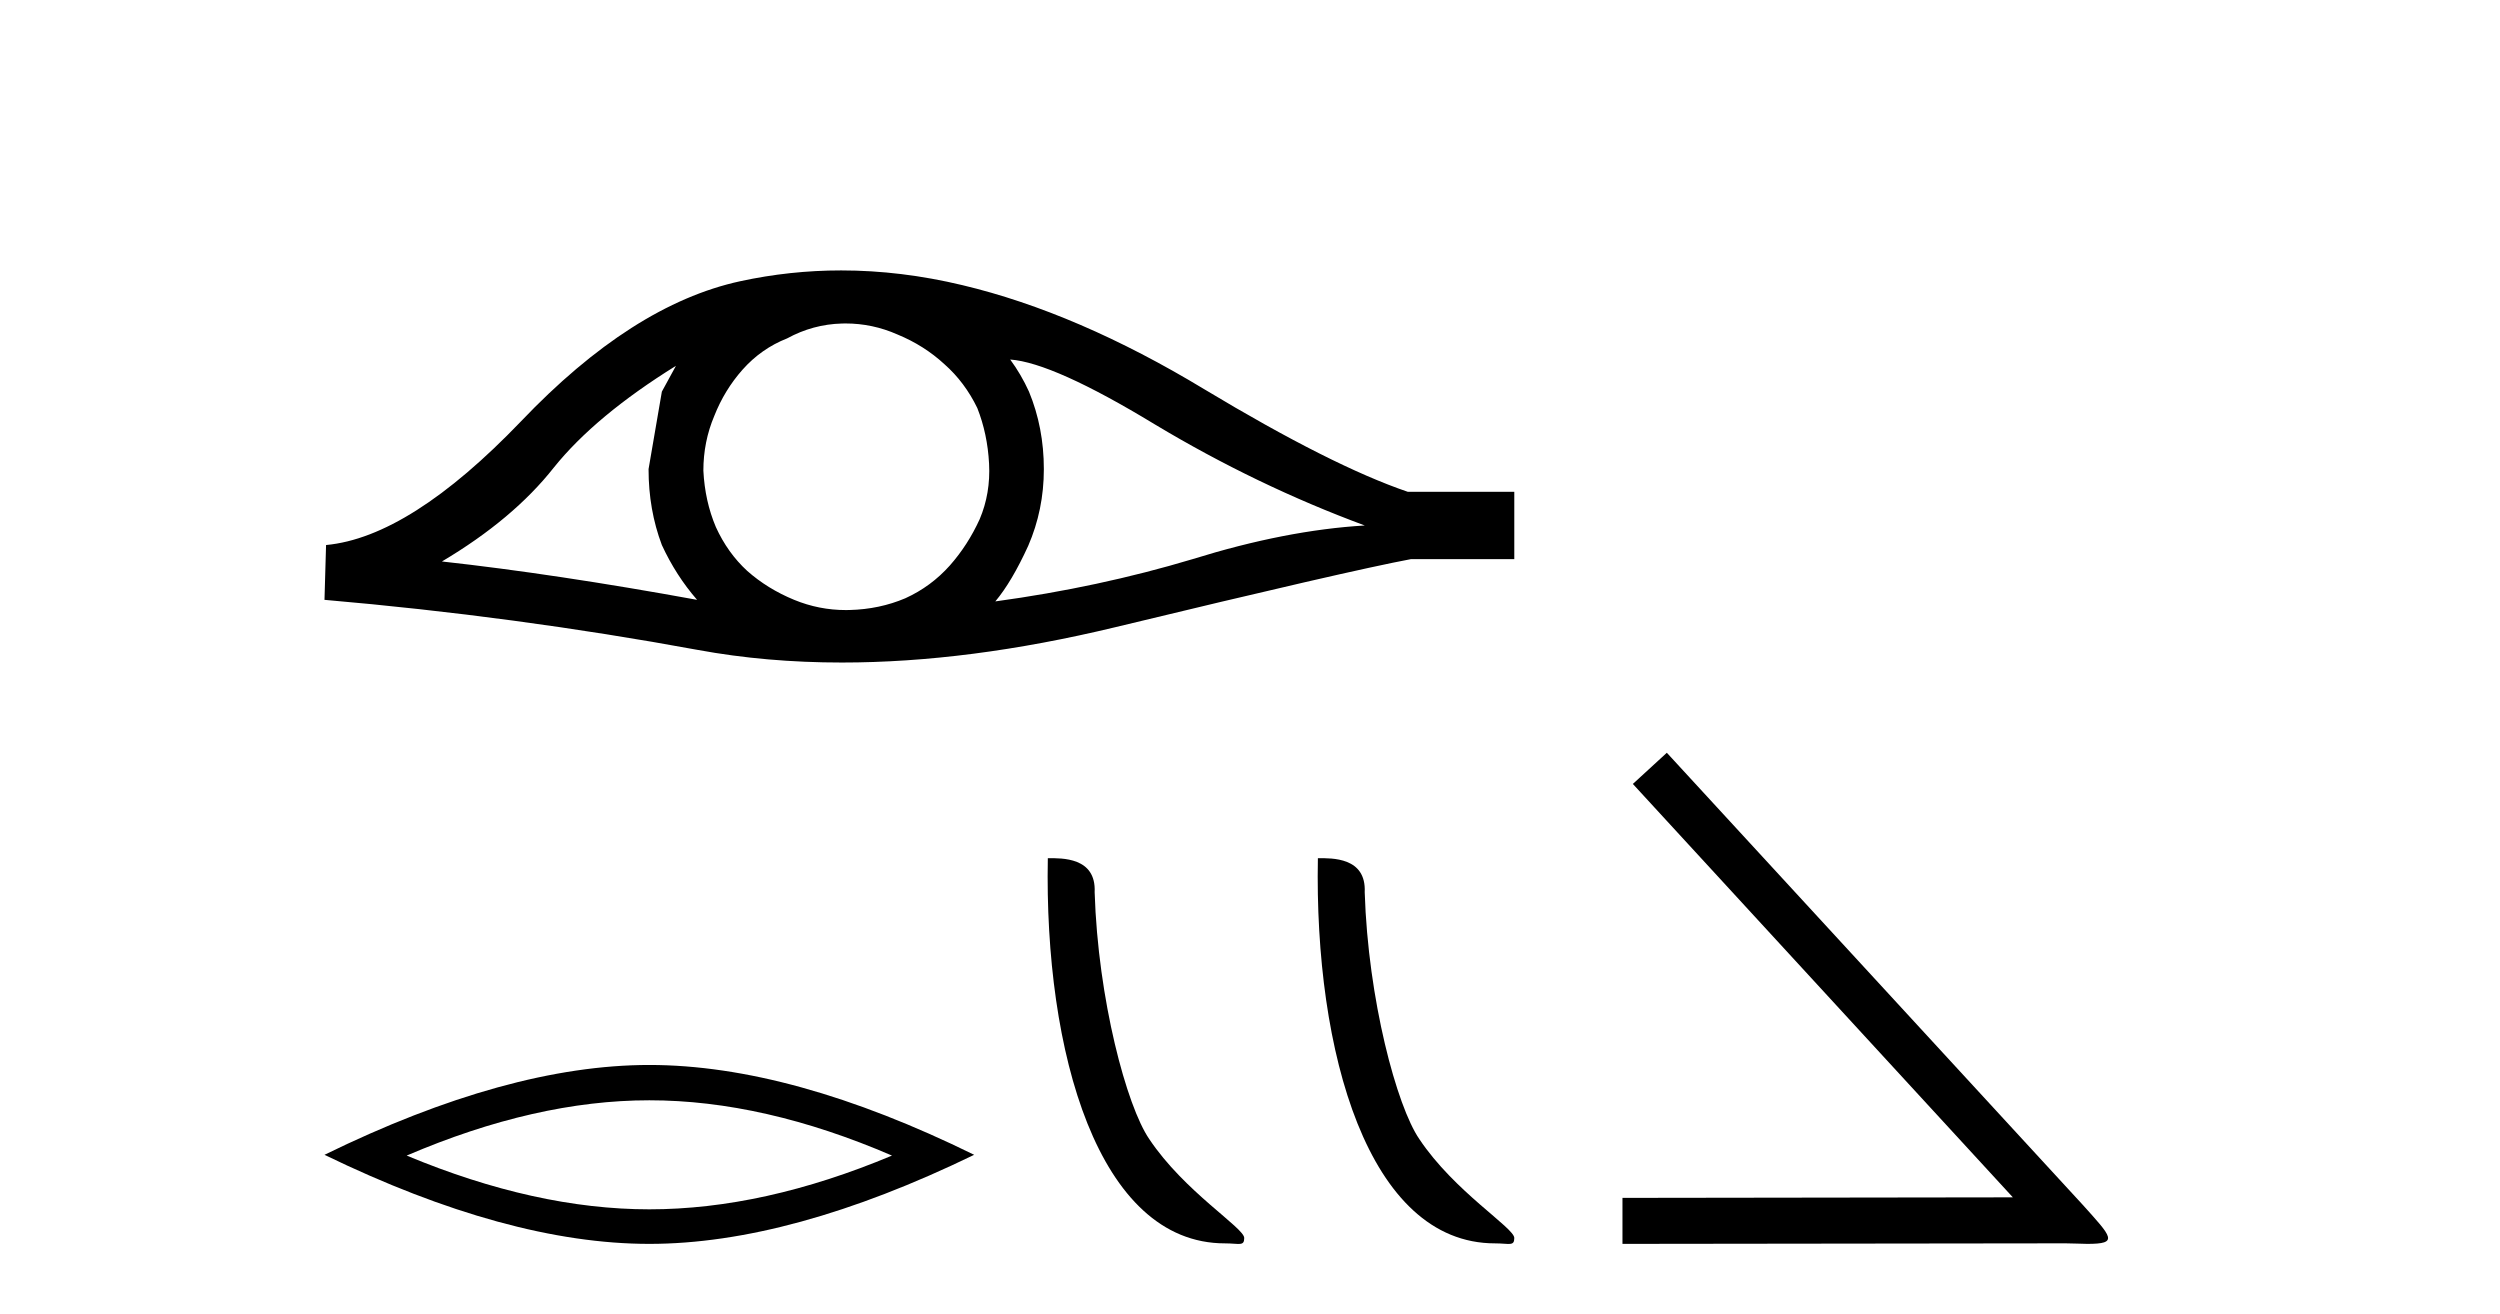 <?xml version='1.0' encoding='UTF-8' standalone='yes'?><svg xmlns='http://www.w3.org/2000/svg' xmlns:xlink='http://www.w3.org/1999/xlink' width='78.0' height='41.0' ><path d='M 21.09 11.413 Q 20.894 11.779 20.65 12.219 L 20.235 14.636 Q 20.235 15.906 20.65 17.005 Q 21.09 17.958 21.749 18.715 Q 17.329 17.909 13.788 17.518 Q 16.01 16.199 17.28 14.587 Q 18.574 12.976 21.09 11.413 ZM 31.518 11.217 Q 32.861 11.315 36.036 13.244 Q 39.211 15.149 42.581 16.395 Q 40.115 16.541 37.209 17.445 Q 34.278 18.324 31.054 18.764 Q 31.567 18.153 32.08 17.03 Q 32.568 15.906 32.568 14.636 Q 32.568 13.342 32.104 12.219 Q 31.86 11.681 31.518 11.217 ZM 26.38 10.092 Q 27.223 10.092 28.001 10.436 Q 28.832 10.778 29.467 11.364 Q 30.102 11.925 30.492 12.731 Q 30.81 13.537 30.859 14.465 Q 30.908 15.393 30.566 16.199 Q 30.199 17.005 29.638 17.64 Q 29.051 18.3 28.246 18.666 Q 27.44 19.008 26.512 19.032 Q 26.451 19.034 26.391 19.034 Q 25.553 19.034 24.778 18.715 Q 23.947 18.373 23.312 17.811 Q 22.702 17.25 22.335 16.444 Q 21.993 15.638 21.945 14.685 Q 21.945 13.782 22.286 12.976 Q 22.604 12.17 23.166 11.535 Q 23.752 10.875 24.558 10.558 Q 25.364 10.118 26.267 10.094 Q 26.324 10.092 26.38 10.092 ZM 26.245 8.437 Q 24.648 8.437 23.092 8.775 Q 19.722 9.508 16.254 13.147 Q 12.786 16.761 10.173 17.005 L 10.124 18.715 Q 16.059 19.228 21.774 20.278 Q 23.91 20.671 26.269 20.671 Q 30.219 20.671 34.791 19.57 Q 42.069 17.811 44.022 17.445 L 47.246 17.445 L 47.246 15.345 L 43.925 15.345 Q 41.556 14.539 37.575 12.145 Q 33.618 9.752 30.028 8.897 Q 28.108 8.437 26.245 8.437 Z' style='fill:#000000;stroke:none' /><path d='M 20.259 34.329 Q 23.829 34.329 27.83 36.054 Q 23.829 37.731 20.259 37.731 Q 16.713 37.731 12.688 36.054 Q 16.713 34.329 20.259 34.329 ZM 20.259 33.227 Q 15.851 33.227 10.124 36.03 Q 15.851 38.809 20.259 38.809 Q 24.668 38.809 30.394 36.03 Q 24.692 33.227 20.259 33.227 Z' style='fill:#000000;stroke:none' /><path d='M 38.218 38.793 C 38.663 38.793 38.82 38.893 38.82 38.625 C 38.82 38.307 36.951 37.181 35.856 35.538 C 35.154 34.516 34.257 31.183 34.153 27.838 C 34.205 26.741 33.128 26.775 32.692 26.775 C 32.576 32.822 34.261 38.793 38.218 38.793 Z' style='fill:#000000;stroke:none' /><path d='M 46.644 38.793 C 47.089 38.793 47.246 38.893 47.246 38.625 C 47.246 38.307 45.377 37.181 44.282 35.538 C 43.58 34.516 42.683 31.183 42.579 27.838 C 42.631 26.741 41.554 26.775 41.118 26.775 C 41.002 32.822 42.687 38.793 46.644 38.793 Z' style='fill:#000000;stroke:none' /><path d='M 52.005 23.486 L 50.945 24.459 L 62.801 37.357 L 50.621 37.374 L 50.621 38.809 L 64.441 38.792 C 64.714 38.792 64.937 38.809 65.124 38.809 C 66.115 38.809 65.893 38.604 64.971 37.579 L 52.005 23.486 Z' style='fill:#000000;stroke:none' /></svg>